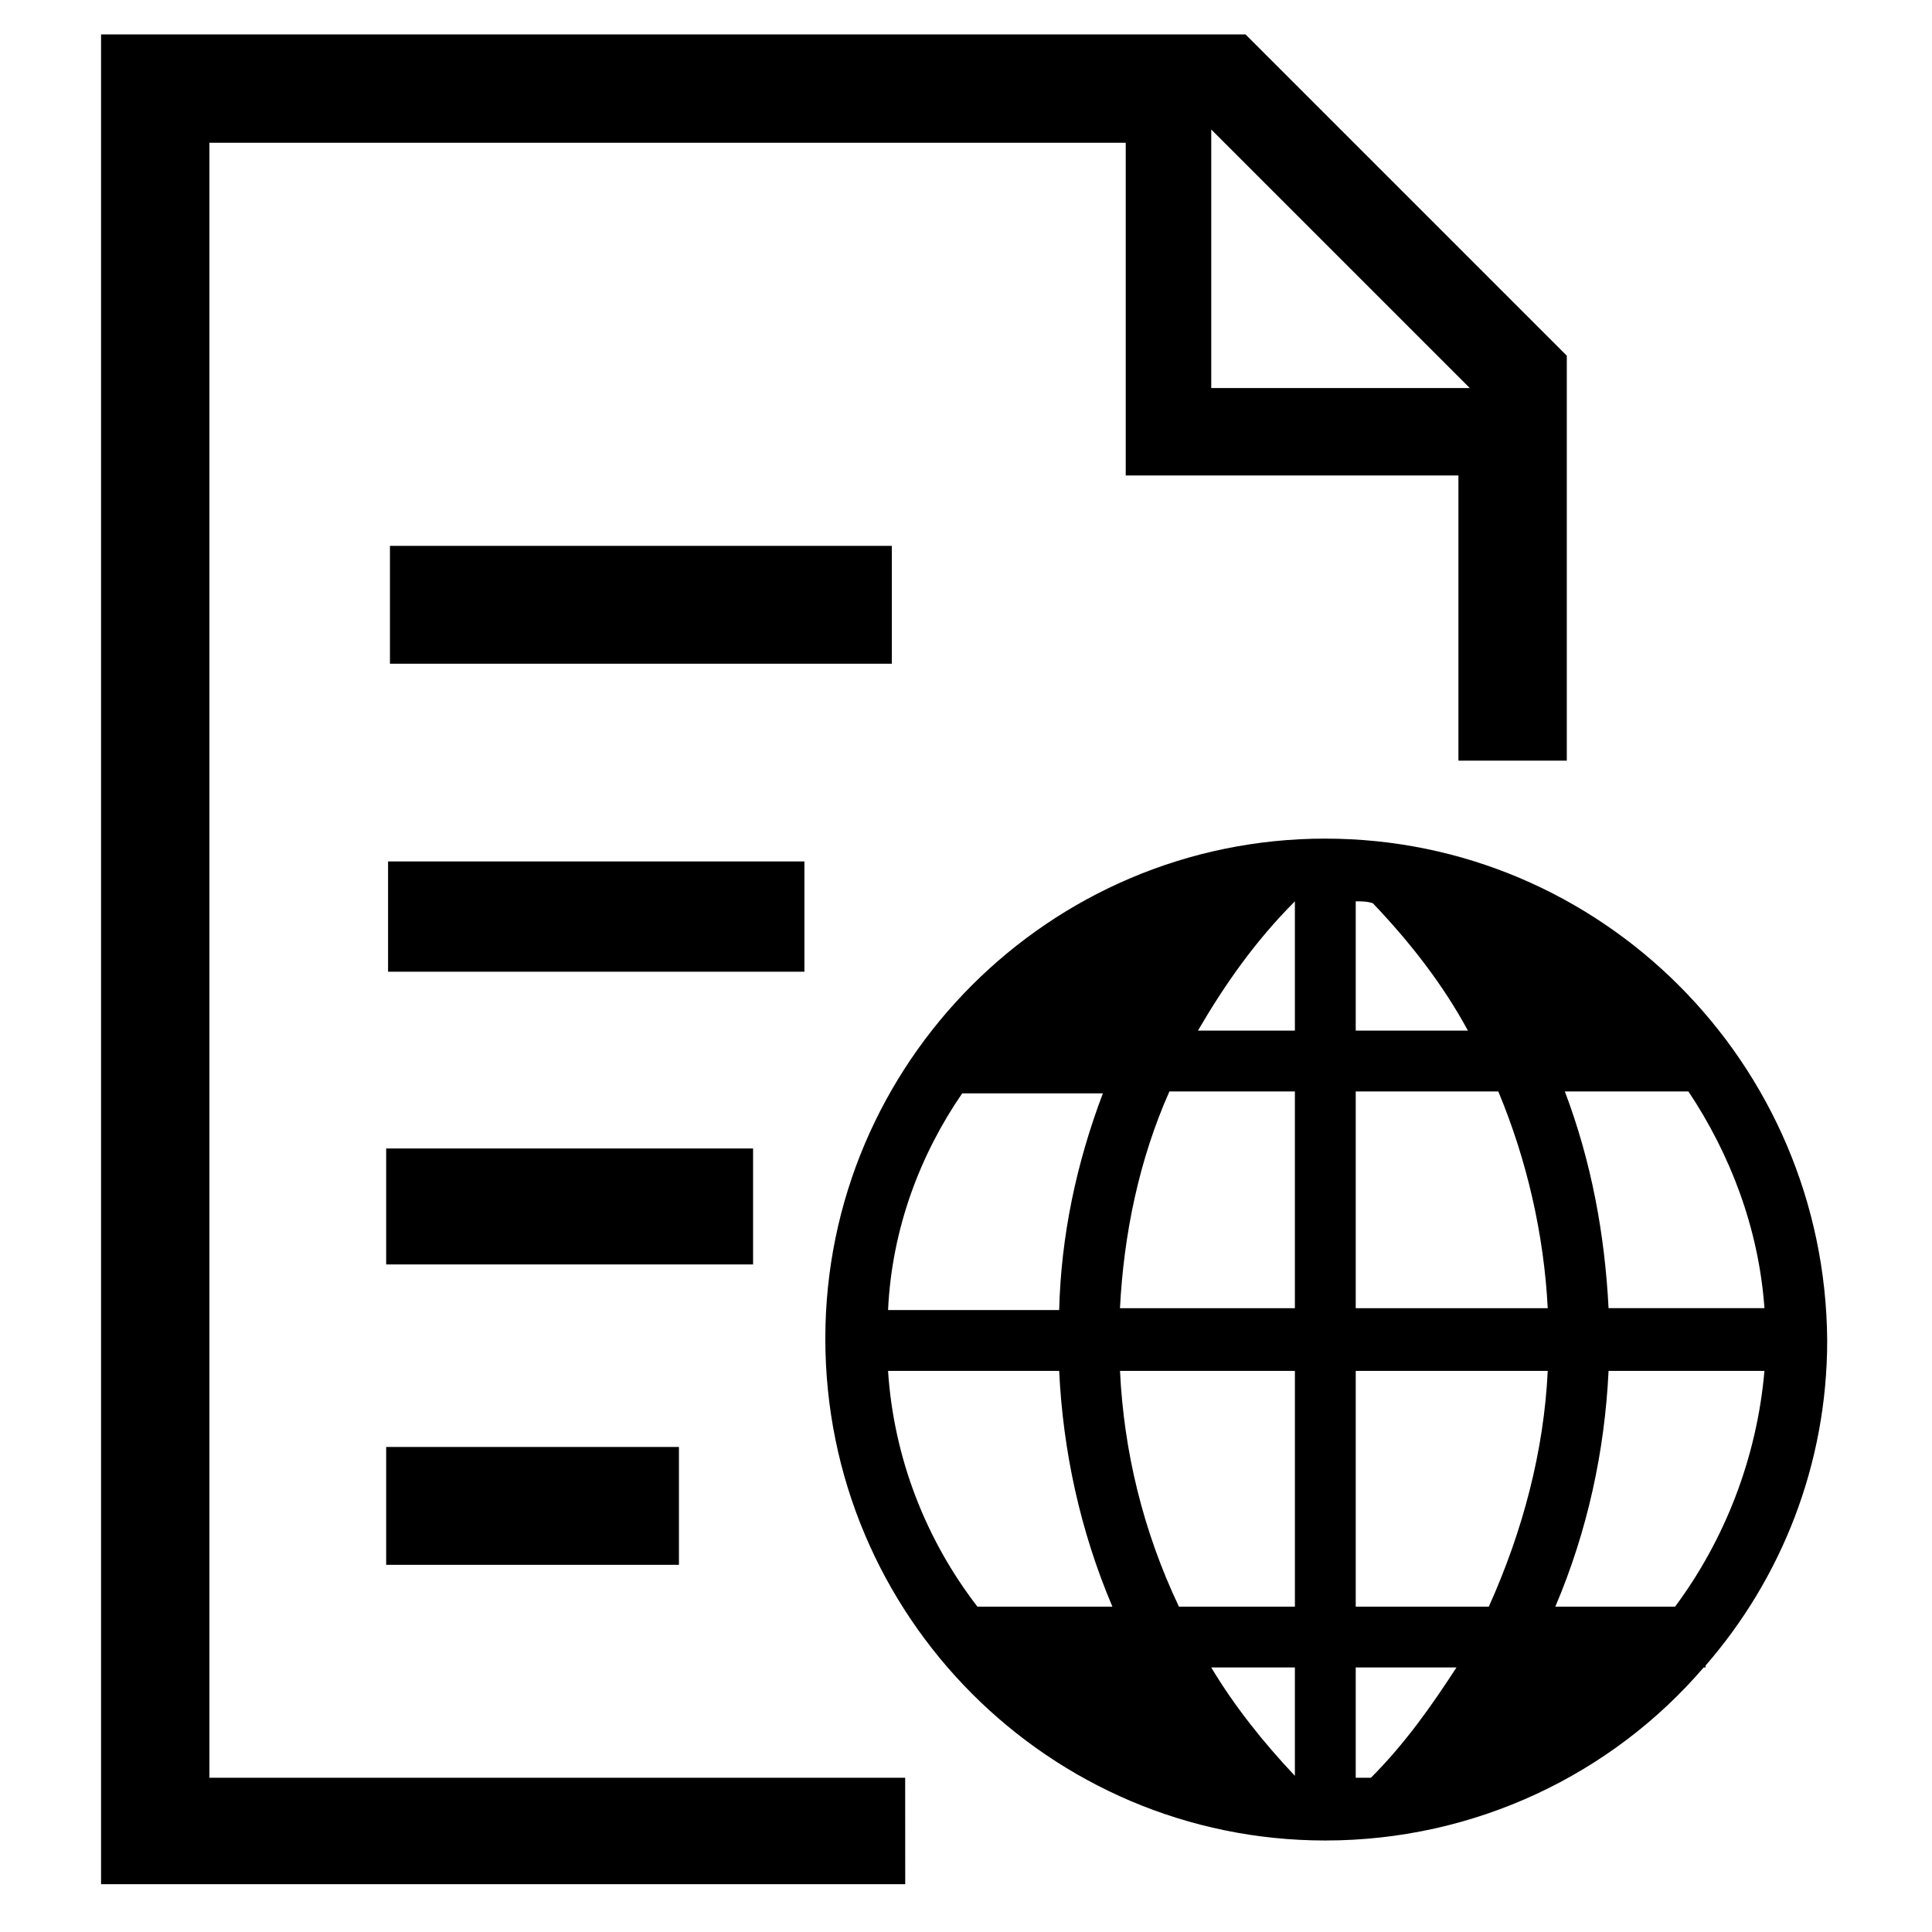 <?xml version="1.0" encoding="UTF-8"?>
<!-- Uploaded to: SVG Repo, www.svgrepo.com, Generator: SVG Repo Mixer Tools -->
<svg fill="#000000" width="800px" height="800px" version="1.1" viewBox="144 144 512 512" xmlns="http://www.w3.org/2000/svg">
 <g>
  <path d="m495.22 366.24c-73.051 0-132.5 59.449-132.5 132.5-0.004 73.559 59.449 133.01 132.5 133.01 39.801 0 76.074-17.633 100.26-45.848h0.504v-0.504c20.152-23.176 32.242-53.402 32.242-86.152-0.504-73.555-59.953-133-133-133zm43.328 203.54h-35.266v-62.473h50.883c-1.008 21.16-6.551 42.32-15.617 62.473zm-97.738-62.473h46.352v62.473h-30.73c-9.578-20.152-14.613-41.312-15.621-62.473zm46.348-74.059v57.434h-46.352c1.008-19.648 5.039-39.297 13.098-57.434zm16.125 57.434v-57.434h37.785c7.559 18.137 12.09 37.785 13.098 57.434zm0-107.82c1.512 0 3.023 0 4.535 0.504 10.078 10.578 18.641 21.664 25.191 33.754h-29.727zm-16.125 34.262h-25.695c7.055-12.09 15.113-23.68 25.695-34.258zm-88.164 16.625h37.281c-7.055 18.641-11.082 37.785-11.586 57.434h-45.344c1.008-21.664 8.562-41.312 19.648-57.434zm-19.648 73.555h45.344c1.008 21.16 5.543 42.32 14.105 62.473h-35.77c-13.605-17.633-22.168-39.297-23.68-62.473zm107.81 107.31c-8.566-9.07-16.121-18.641-22.168-28.719h22.168zm16.125 0.504v-29.223h26.703c-6.551 10.078-13.602 20.152-22.672 29.223h-4.031zm84.637-45.344h-31.738c8.566-20.152 13.098-41.312 14.105-62.473h41.312c-2.016 23.176-10.578 44.84-23.68 62.473zm23.68-79.098h-41.312c-1.008-19.648-4.535-38.793-11.586-57.434h32.746c11.086 16.625 18.641 36.273 20.152 57.434z"/>
  <path d="m247.34 288.66h133v31.234h-133z"/>
  <path d="m246.34 527.46h77.586v31.234h-77.586z"/>
  <path d="m246.34 448.36h97.234v30.73h-97.234z"/>
  <path d="m246.84 372.29h110.34v29.223h-110.34z"/>
  <path d="m383.88 615.12h-184.39v-433.28h242.84v88.168h88.168v75.57h28.719v-107.31l-85.145-85.145h-303.29v490.21h213.11zm81.113-436.8 68.52 68.52-68.52-0.004z"/>
 </g>
</svg>